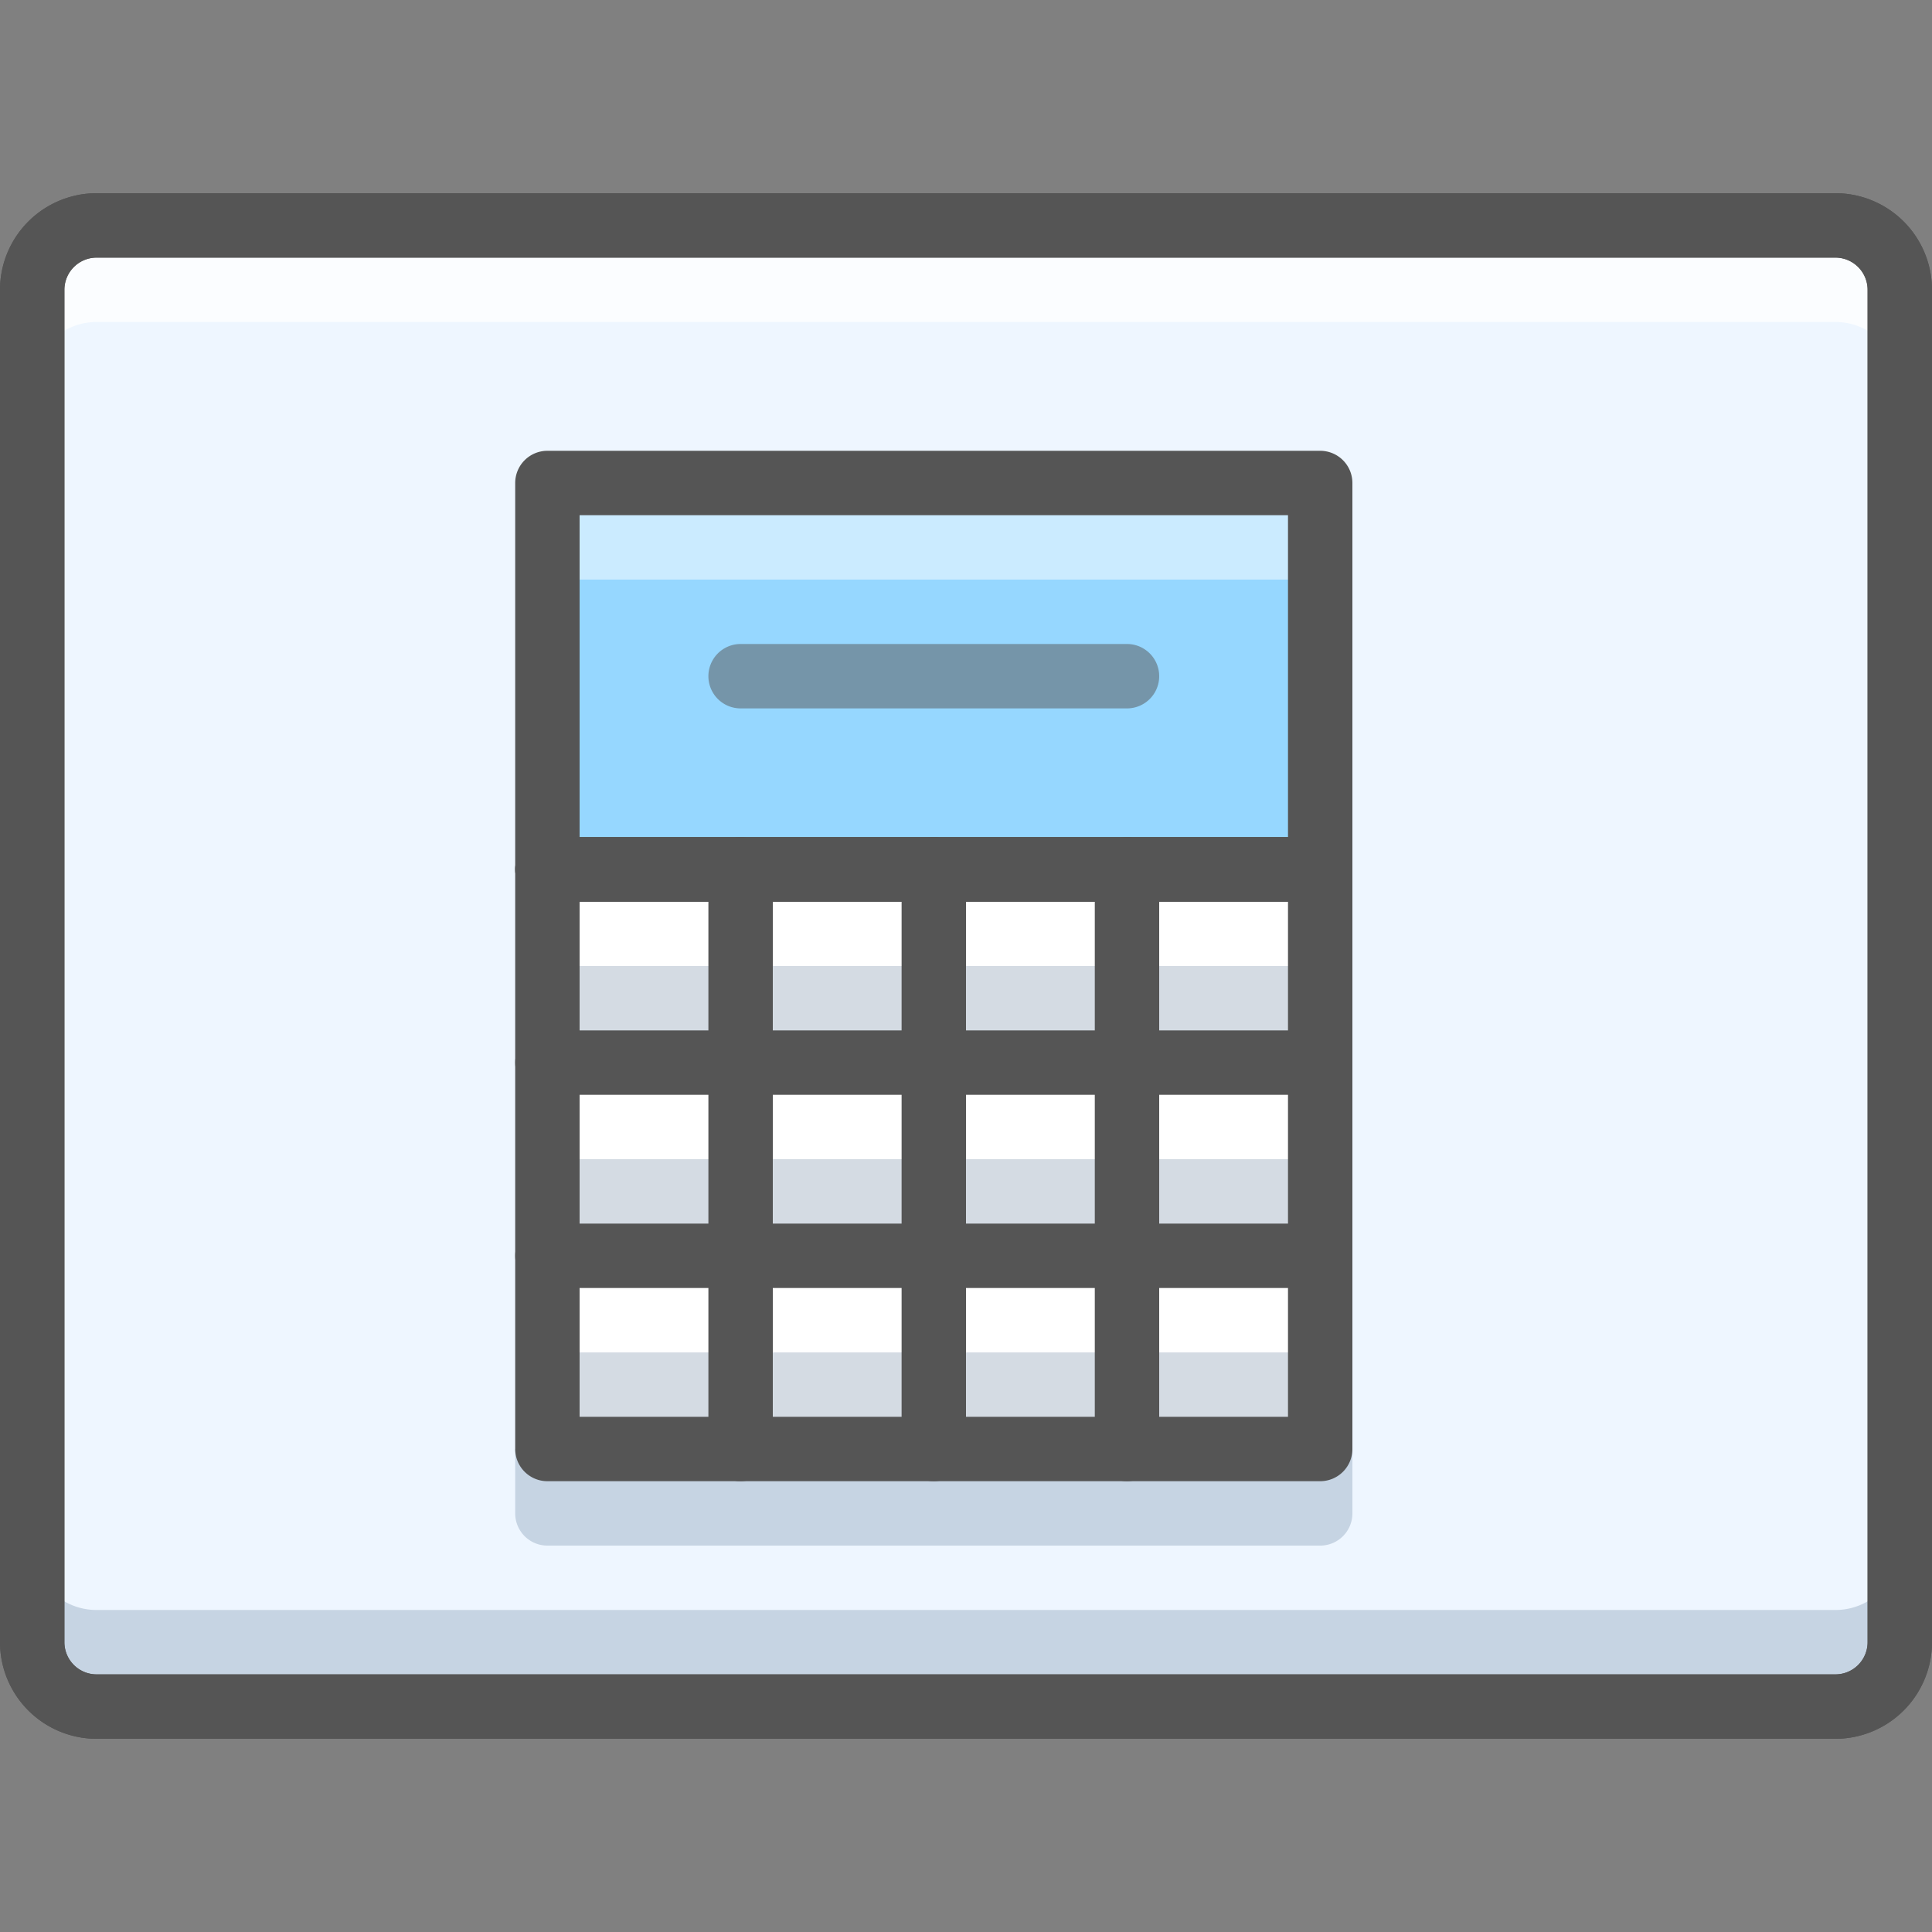 <?xml version="1.0" ?><svg height="60" id="Layout_1" viewBox="0 0 60 60" width="60" xmlns="http://www.w3.org/2000/svg"><rect x="0" y="0" width="60" height="60" fill="#808080" stroke="none"/><title/><rect height="46" rx="2" ry="2" style="fill:#eef6ff" width="58" x="1" y="7"/><path d="M57,50H3a2,2,0,0,1-2-2v3a2,2,0,0,0,2,2H57a2,2,0,0,0,2-2V48A2,2,0,0,1,57,50Z" style="fill:#2c4b75;opacity:0.2"/><path d="M57,7H3A2,2,0,0,0,1,9v3a2,2,0,0,1,2-2H57a2,2,0,0,1,2,2V9A2,2,0,0,0,57,7Z" style="fill:#fff;opacity:0.75"/><rect height="46" rx="2" ry="2" style="fill:none" width="58" x="1" y="7"/><path d="M57,54H3a3.003,3.003,0,0,1-3-3V9A3.003,3.003,0,0,1,3,6H57a3.003,3.003,0,0,1,3,3V51A3.003,3.003,0,0,1,57,54ZM3,8A1.001,1.001,0,0,0,2,9V51a1.001,1.001,0,0,0,1,1H57a1.001,1.001,0,0,0,1-1V9a1.001,1.001,0,0,0-1-1Z" style="fill:#555555"/><path d="M57,54H3a3.003,3.003,0,0,1-3-3V9A3.003,3.003,0,0,1,3,6H57a3.003,3.003,0,0,1,3,3V51A3.003,3.003,0,0,1,57,54ZM3,8A1.001,1.001,0,0,0,2,9V51a1.001,1.001,0,0,0,1,1H57a1.001,1.001,0,0,0,1-1V9a1.001,1.001,0,0,0-1-1Z" style="fill:#555555"/><rect height="18" style="fill:#fff" width="24" x="17" y="27"/><rect height="12" style="fill:#96d7ff" width="24" x="17" y="15"/><rect height="3" style="fill:#fff;opacity:0.5" width="24" x="17" y="15"/><rect height="3" style="fill:#2c4b75;opacity:0.2" width="24" x="17" y="30"/><rect height="3" style="fill:#2c4b75;opacity:0.2" width="24" x="17" y="36"/><path d="M16,45H42a0,0,0,0,1,0,0v2a1,1,0,0,1-1,1H17a1,1,0,0,1-1-1V45a0,0,0,0,1,0,0Z" style="fill:#2c4b75;opacity:0.2"/><rect height="3" style="fill:#2c4b75;opacity:0.2" width="24" x="17" y="42"/><path d="M41,28H17a1.0 1,0,0,1-1-1V15a1.0 1,0,0,1,1-1H41a1.0 1,0,0,1,1,1V27A1.0 1,0,0,1,41,28ZM18,26H40V16H18Z" style="fill:#555555"/><path d="M41,46H17a1.0 1,0,0,1-1-1V27a1.0 1,0,0,1,1-1H41a1.0 1,0,0,1,1,1V45A1.0 1,0,0,1,41,46ZM18,44H40V28H18Z" style="fill:#555555"/><path d="M35,22H23a1,1,0,0,1,0-2H35a1,1,0,0,1,0,2Z" style="fill:#555555;opacity:0.5"/><path d="M40.842,28H17a1,1,0,0,1,0-2H40.842a1,1,0,1,1,0,2Z" style="fill:#555555"/><path d="M40.842,34H17a1,1,0,0,1,0-2H40.842a1,1,0,1,1,0,2Z" style="fill:#555555"/><path d="M40.842,40H17a1,1,0,0,1,0-2H40.842a1,1,0,1,1,0,2Z" style="fill:#555555"/><path d="M23,46a1.0 1,0,0,1-1-1V27a1,1,0,0,1,2,0V45A1.0 1,0,0,1,23,46Z" style="fill:#555555"/><path d="M29,46a1.0 1,0,0,1-1-1V27a1,1,0,0,1,2,0V45A1.0 1,0,0,1,29,46Z" style="fill:#555555"/><path d="M35,46a1.0 1,0,0,1-1-1V27a1,1,0,0,1,2,0V45A1.0 1,0,0,1,35,46Z" style="fill:#555555"/></svg>
